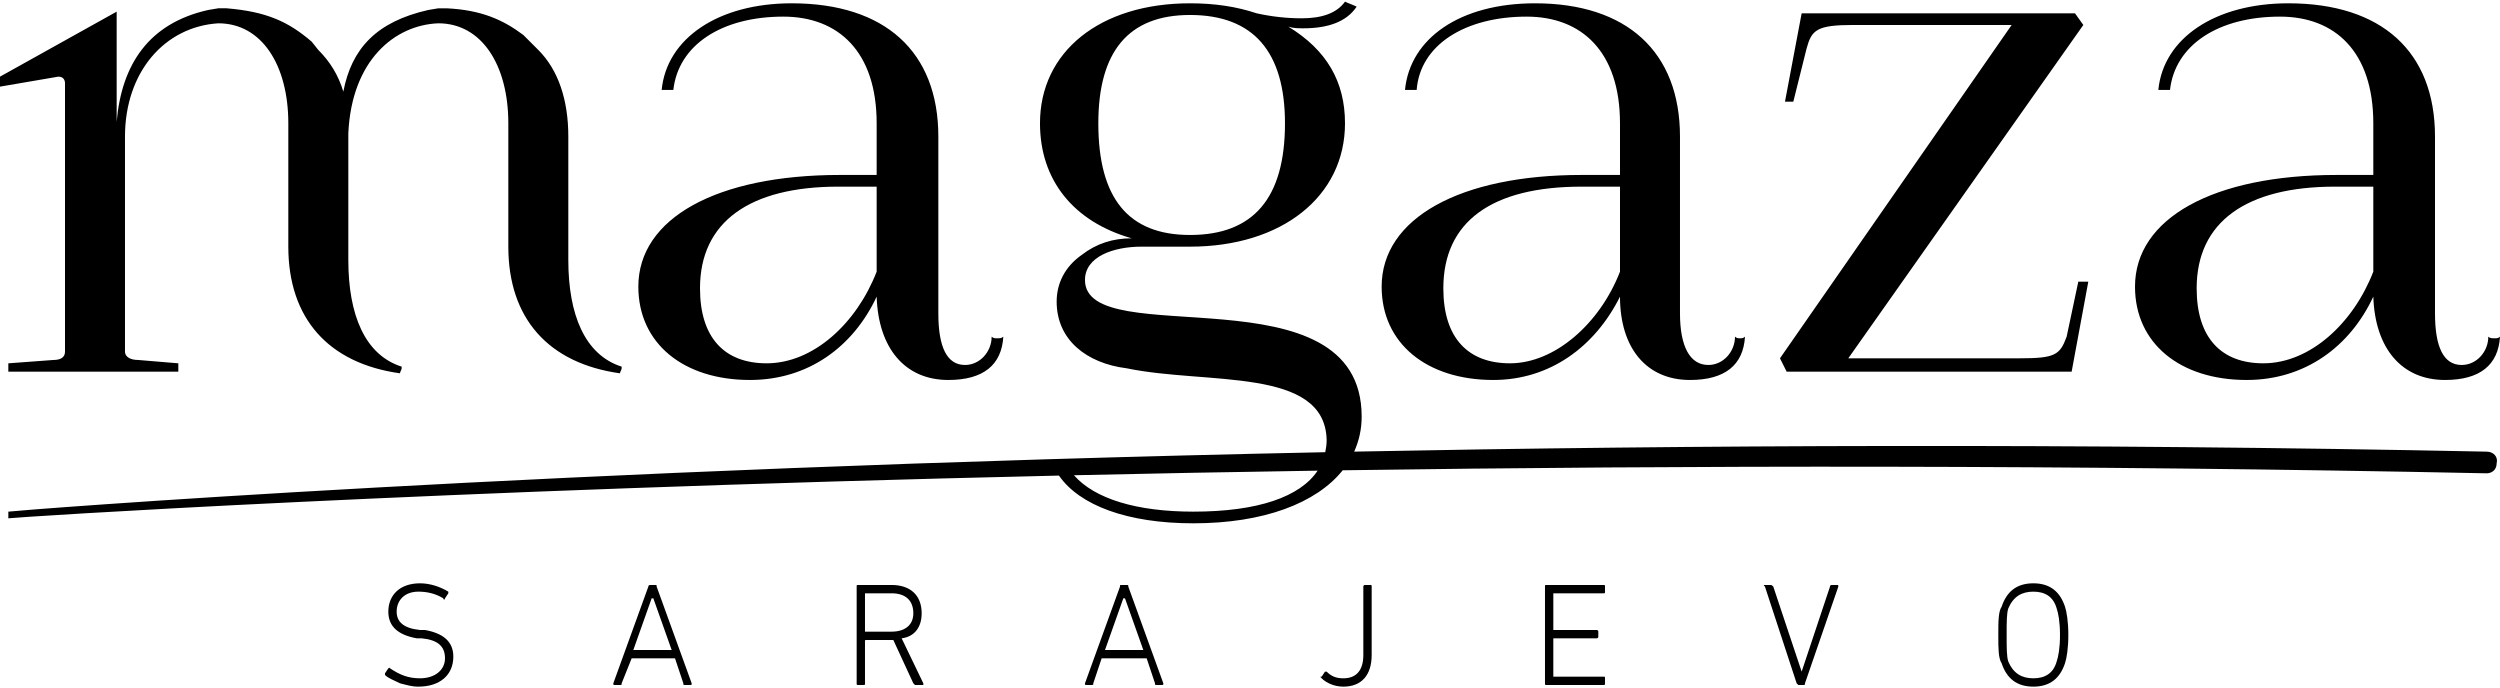 <?xml version="1.0" encoding="utf-8"?>
<!-- Generator: Adobe Illustrator 16.0.0, SVG Export Plug-In . SVG Version: 6.00 Build 0)  -->
<!DOCTYPE svg PUBLIC "-//W3C//DTD SVG 1.1//EN" "http://www.w3.org/Graphics/SVG/1.1/DTD/svg11.dtd">
<svg version="1.1" id="Layer_1" xmlns="http://www.w3.org/2000/svg" xmlns:xlink="http://www.w3.org/1999/xlink" x="0px" y="0px"
	 width="316px" height="87px" viewBox="0 0 316 87" enable-background="new 0 0 316 87" xml:space="preserve">
<path fill-rule="evenodd" clip-rule="evenodd" d="M94.8,48.029c7.373,0,13.061-4.213,16.009-10.533
	c0.212,6.53,3.584,10.533,9.061,10.533c4.423,0,6.739-1.896,6.951-5.478c-0.212,0.211-0.422,0.211-0.842,0.211
	c-0.212,0-0.424,0-0.634-0.211c0,1.896-1.473,3.581-3.369,3.581c-2.316,0-3.37-2.316-3.37-6.529V17.272
	c0-10.744-6.744-16.854-18.539-16.854c-9.271,0-15.8,4.424-16.433,10.954h1.475c0.632-5.688,6.109-9.27,13.904-9.27
	c6.952,0,11.796,4.425,11.796,13.482v6.531h-4.633c-15.59,0-25.491,5.478-25.491,14.115C80.685,43.395,86.373,48.029,94.8,48.029z
	 M105.965,23.592h4.844v10.744c-2.526,6.53-8.004,11.587-13.902,11.587c-5.267,0-8.427-3.16-8.427-9.479
	C88.479,28.017,94.8,23.592,105.965,23.592z M225.833,46.977h36.023l2.106-11.377h-1.264l-1.473,6.952
	c-0.844,2.318-1.478,2.738-5.9,2.738h-21.7l29.707-42.133l-1.053-1.474h-34.551l-2.106,11.164h1.054l1.683-6.741
	c0.634-2.316,1.268-2.949,5.9-2.949h20.014L224.989,45.29L225.833,46.977z M188.757,48.029c7.163,0,12.85-4.213,16.01-10.533
	c0,6.53,3.37,10.533,8.846,10.533c4.428,0,6.744-1.896,6.954-5.478c-0.21,0.211-0.42,0.211-0.634,0.211c-0.21,0-0.42,0-0.629-0.211
	c0,1.896-1.478,3.581-3.37,3.581c-2.321,0-3.584-2.316-3.584-6.529V17.272c0-10.744-6.739-16.854-18.326-16.854
	c-9.48,0-15.8,4.424-16.434,10.954h1.477c0.42-5.688,6.106-9.27,13.903-9.27c6.95,0,11.797,4.425,11.797,13.482v6.531h-4.847
	c-15.377,0-25.28,5.478-25.28,14.115C174.64,43.395,180.33,48.029,188.757,48.029z M199.92,23.592h4.847v10.744
	c-2.526,6.53-8.217,11.587-13.903,11.587c-5.267,0-8.427-3.16-8.427-9.479C182.437,28.017,188.547,23.592,199.92,23.592z
	 M283.976,48.029c7.374,0,13.064-4.213,16.01-10.533c0.215,6.53,3.584,10.533,9.061,10.533c4.424,0,6.74-1.896,6.954-5.478
	c-0.214,0.211-0.424,0.211-0.634,0.211c-0.42,0-0.634,0-0.844-0.211c0,1.896-1.473,3.581-3.37,3.581
	c-2.316,0-3.369-2.316-3.369-6.529V17.272c0-10.744-6.744-16.854-18.54-16.854c-9.271,0-15.801,4.424-16.43,10.954h1.473
	c0.634-5.688,6.11-9.27,13.903-9.27c6.953,0,11.796,4.425,11.796,13.482v6.531h-4.633c-15.59,0-25.489,5.478-25.489,14.115
	C269.863,43.395,275.55,48.029,283.976,48.029z M295.143,23.592h4.843v10.744c-2.525,6.53-8.002,11.587-13.902,11.587
	c-5.267,0-8.427-3.16-8.427-9.479C277.656,28.017,283.976,23.592,295.143,23.592z M314.313,57.088
	c-51.816-1.065-100.409-0.845-143.146-0.003c0.615-1.362,0.948-2.839,0.948-4.421c0-18.96-34.974-8.005-34.974-17.274
	c0-2.95,3.584-4.213,7.163-4.213h6.11c11.587,0,19.594-6.32,19.594-15.591c0-5.267-2.32-9.269-7.164-12.218
	c0.63,0.211,1.264,0.211,1.896,0.211c3.16,0,5.479-0.843,6.741-2.739c-0.42-0.21-1.053-0.421-1.473-0.632
	c-1.054,1.476-2.95,2.106-5.48,2.106c-1.896,0-3.79-0.211-5.687-0.631c-2.528-0.844-5.267-1.265-8.427-1.265
	c-11.377,0-18.96,6.109-18.96,15.167c0,7.164,4.213,12.431,11.587,14.537c-2.316,0-4.424,0.632-6.32,2.106
	c-2.106,1.475-3.16,3.581-3.16,5.898c0,4.845,3.792,7.795,8.847,8.427c10.113,2.106,25.07-0.211,25.28,9.059
	c0,0.538-0.07,1.05-0.176,1.547C68.575,59.205,1.93,64.526,1.054,64.672v0.843c0.772-0.129,52.729-3.569,132.796-5.401
	c2.619,3.775,8.661,6.033,16.985,6.033c8.903,0,15.549-2.548,18.884-6.703c43.104-0.627,92.214-0.695,144.594,0.383
	c0.634,0,1.264-0.421,1.264-1.264C315.786,57.72,315.156,57.088,314.313,57.088z M138.828,15.586
	c0-9.058,3.792-13.693,11.587-13.693c8.005,0,12.006,4.636,12.006,13.693c0,9.48-4.001,14.115-12.006,14.115
	C142.62,29.701,138.828,25.066,138.828,15.586z M150.835,64.672c-7.118,0-12.447-1.599-15.088-4.601
	c9.862-0.222,20.141-0.418,30.801-0.58C164.349,62.798,159,64.672,150.835,64.672z M8.216,10.53v33.918
	c0,0.631-0.422,1.053-1.476,1.053l-5.687,0.422v1.054h21.487v-1.054l-5.057-0.422c-1.053,0-1.685-0.422-1.685-1.053V17.272
	c0-8.216,5.056-13.904,11.797-14.326c5.478,0,8.848,5.267,8.848,12.64v15.591c0,9.058,5.057,14.746,14.115,16.01
	c0-0.21,0.21-0.421,0.21-0.632v-0.211c-4.634-1.474-6.74-6.531-6.74-13.482V17.272c0-0.211,0-0.211,0-0.422
	c0.42-9.27,5.897-13.693,11.375-13.904c5.478,0,8.849,5.267,8.849,12.64v15.591c0,9.058,5.056,14.746,14.114,16.01
	c0-0.21,0.211-0.421,0.211-0.632v-0.211c-4.635-1.474-6.742-6.531-6.742-13.482V17.272c0-4.636-1.263-8.427-3.791-10.955
	l-1.896-1.896c-2.528-1.896-5.267-3.16-9.69-3.371h-1.054l-1.264,0.211c-6.531,1.475-9.691,4.845-10.744,10.322
	c-0.632-2.106-1.686-3.792-3.16-5.267l-0.843-1.054c-2.949-2.527-5.688-3.791-10.744-4.213h-1.053l-1.264,0.211
	c-7.584,1.685-10.955,6.951-11.586,14.114V1.473L0,9.688v1.264l7.373-1.264C8.005,9.688,8.216,10.109,8.216,10.53z M53.72,79.63
	h-0.633c-2.106-0.211-2.949-1.054-2.949-2.317c0-1.476,1.054-2.529,2.738-2.529c1.054,0,2.107,0.211,3.16,0.843
	c0,0.211,0.211,0.211,0.211,0l0.422-0.632v-0.211c-1.054-0.631-2.317-1.053-3.582-1.053c-2.527,0-4.002,1.475-4.002,3.582
	c0,1.896,1.264,2.948,3.581,3.37h0.632c2.106,0.21,2.949,1.054,2.949,2.527c0,1.476-1.264,2.528-3.16,2.528
	c-1.474,0-2.527-0.421-3.791-1.264c0-0.211,0,0-0.211,0l-0.422,0.632c0,0,0,0,0,0.211c0.422,0.421,1.054,0.632,1.896,1.053
	c0.843,0.211,1.475,0.422,2.316,0.422c2.739,0,4.425-1.475,4.425-3.793C57.301,81.104,56.036,80.051,53.72,79.63z M82.791,73.941
	H82.16c0,0-0.211,0-0.211,0.211L77.524,86.37c0,0.211,0,0.211,0.211,0.211h0.632c0.211,0,0.211,0,0.211-0.211l1.264-3.16h5.478
	l1.054,3.16c0,0.211,0,0.211,0.21,0.211h0.633c0.211,0,0.211,0,0.211-0.211l-4.425-12.218
	C83.002,73.941,83.002,73.941,82.791,73.941z M80.053,82.157l2.316-6.531h0.211l2.318,6.531H80.053z M116.499,77.522
	c0-2.317-1.478-3.581-3.794-3.581h-4.212c-0.211,0-0.211,0-0.211,0.211V86.37c0,0.211,0,0.211,0.211,0.211h0.632
	c0.21,0,0.21,0,0.21-0.211v-5.267c0-0.211,0-0.211,0.211-0.211h3.369l2.53,5.478c0.21,0.211,0.21,0.211,0.21,0.211h1.054
	c0,0,0,0,0-0.211l-2.74-5.688C115.655,80.472,116.499,79.208,116.499,77.522z M112.705,79.84h-3.159c-0.211,0-0.211,0-0.211,0
	v-4.846c0,0,0,0,0.211,0h3.159c1.688,0,2.74,0.843,2.74,2.528C115.445,78.997,114.393,79.84,112.705,79.84z M142.408,73.941h-0.63
	c-0.212,0-0.212,0-0.212,0.211l-4.425,12.218c0,0.211,0,0.211,0.212,0.211h0.632c0.209,0,0.209,0,0.209-0.211l1.054-3.16h5.69
	l1.054,3.16c0,0.211,0,0.211,0.21,0.211h0.631c0.212,0,0.212,0,0.212-0.211l-4.425-12.218
	C142.62,73.941,142.62,73.941,142.408,73.941z M139.672,82.157l2.316-6.531h0.21l2.316,6.531H139.672z M173.169,73.941h-0.634
	c0,0-0.21,0-0.21,0.211v8.638c0,1.896-0.844,2.948-2.53,2.948c-0.84,0-1.474-0.211-2.106-0.842c0,0,0,0-0.21,0l-0.42,0.631
	c-0.212,0-0.212,0,0,0.211c0.63,0.632,1.683,1.054,2.736,1.054c2.32,0,3.584-1.475,3.584-4.002v-8.638
	C173.379,73.941,173.379,73.941,173.169,73.941z M202.66,73.941h-7.164c-0.21,0-0.21,0-0.21,0.211V86.37c0,0.211,0,0.211,0.21,0.211
	h7.164c0.21,0,0.21,0,0.21-0.211v-0.632c0-0.211,0-0.211-0.21-0.211h-6.32v-4.845h5.477c0,0,0.21,0,0.21-0.211V79.84
	c0-0.21-0.21-0.21-0.21-0.21h-5.477v-4.636h6.32c0.21,0,0.21,0,0.21-0.211v-0.631C202.87,73.941,202.87,73.941,202.66,73.941z
	 M232.153,73.941h-0.634c0,0-0.21,0-0.21,0.211l-3.58,10.744l-3.583-10.744c-0.21-0.211-0.21-0.211-0.42-0.211h-0.634
	c-0.21,0-0.21,0,0,0.211l4.004,12.218c0.209,0.211,0.209,0.211,0.209,0.211h0.634c0.21,0,0.21,0,0.21-0.211l4.214-12.218
	C232.363,73.941,232.363,73.941,232.153,73.941z M257.014,73.73c-2.107,0-3.374,1.053-4.004,2.949
	c-0.424,0.633-0.424,1.896-0.424,3.581c0,1.686,0,2.949,0.424,3.582c0.63,1.896,1.896,2.949,4.004,2.949
	c2.106,0,3.369-1.054,3.999-2.949c0.214-0.633,0.424-1.896,0.424-3.582c0-1.685-0.21-2.948-0.424-3.581
	C260.383,74.783,259.12,73.73,257.014,73.73z M259.959,83.632c-0.419,1.475-1.473,2.106-2.945,2.106
	c-1.478,0-2.531-0.632-3.16-2.106c-0.214-0.633-0.214-1.686-0.214-3.371c0-1.685,0-2.738,0.214-3.37
	c0.629-1.475,1.683-2.107,3.16-2.107c1.473,0,2.526,0.633,2.945,2.107c0.214,0.632,0.424,1.686,0.424,3.37
	C260.383,81.946,260.173,82.999,259.959,83.632z"/>
</svg>
